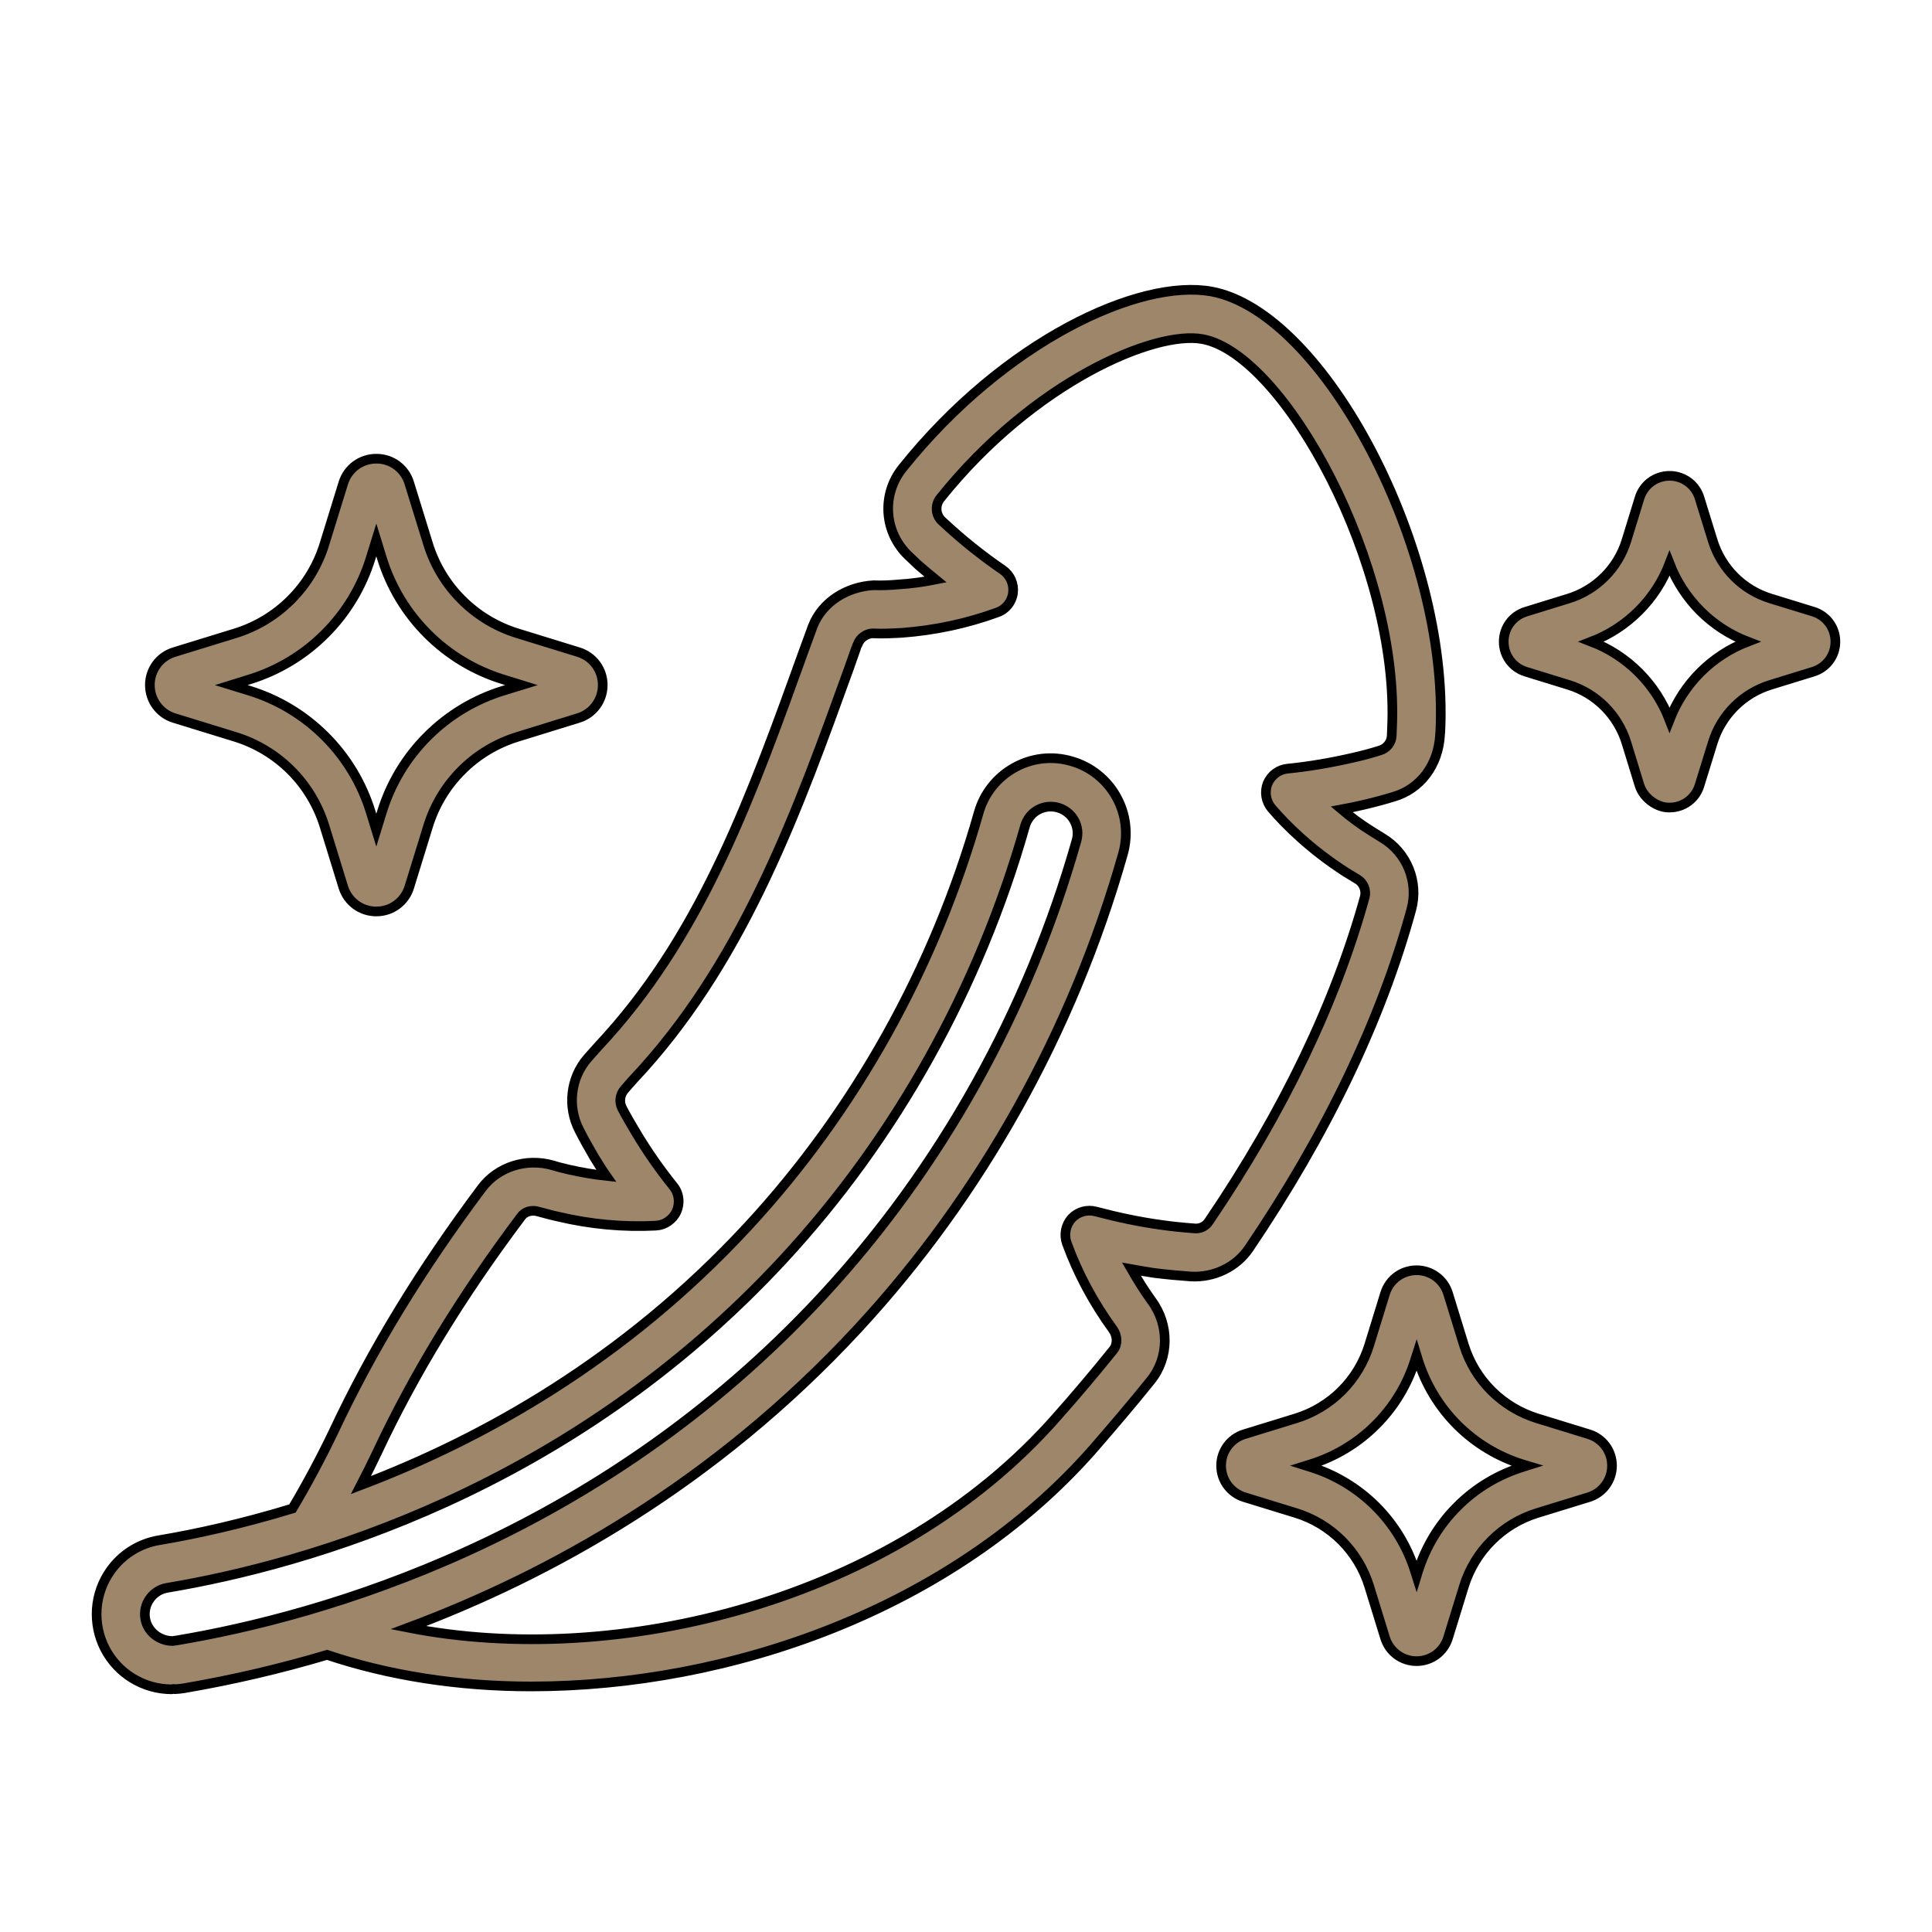 <svg xmlns="http://www.w3.org/2000/svg" fill="none" viewBox="0 0 40 40" height="40" width="40">
<mask fill="black" height="31" width="38" y="5" x="1" maskUnits="userSpaceOnUse" id="path-1-outside-1_471_1610">
<rect height="31" width="38" y="5" x="1" fill="white"></rect>
<path d="M3.608 14.867L4.868 15.255C5.304 15.389 5.701 15.628 6.024 15.95C6.346 16.273 6.585 16.67 6.719 17.106L7.108 18.368C7.202 18.669 7.476 18.871 7.791 18.871H7.792C8.107 18.871 8.381 18.668 8.474 18.367L8.863 17.106C8.997 16.67 9.236 16.273 9.559 15.951C9.881 15.628 10.277 15.39 10.713 15.256L11.975 14.866C12.276 14.774 12.479 14.498 12.479 14.183C12.479 14.03 12.431 13.881 12.34 13.758C12.249 13.635 12.121 13.545 11.975 13.501L10.713 13.112C10.278 12.978 9.881 12.739 9.559 12.416C9.236 12.094 8.997 11.697 8.863 11.262L8.473 10C8.429 9.854 8.339 9.726 8.216 9.635C8.093 9.544 7.944 9.496 7.792 9.497H7.791C7.476 9.497 7.202 9.698 7.108 10L6.718 11.262C6.584 11.698 6.346 12.095 6.023 12.417C5.701 12.74 5.304 12.979 4.868 13.113L3.608 13.501C3.461 13.545 3.333 13.635 3.242 13.758C3.151 13.881 3.102 14.03 3.103 14.183C3.103 14.498 3.306 14.774 3.607 14.867L3.608 14.867ZM5.164 14.067C5.755 13.885 6.293 13.561 6.73 13.123C7.168 12.686 7.492 12.148 7.674 11.556L7.791 11.179L7.907 11.556C8.089 12.148 8.413 12.685 8.851 13.123C9.289 13.561 9.827 13.885 10.419 14.067L10.796 14.184L10.419 14.3C9.827 14.482 9.289 14.806 8.851 15.244C8.413 15.681 8.089 16.219 7.907 16.811L7.791 17.188L7.675 16.811C7.493 16.219 7.168 15.681 6.731 15.244C6.293 14.806 5.755 14.482 5.164 14.3L4.787 14.184L5.164 14.067ZM32.895 29.694L31.826 29.365C31.469 29.254 31.144 29.058 30.879 28.794C30.615 28.53 30.419 28.205 30.309 27.848L29.98 26.779C29.937 26.64 29.851 26.518 29.734 26.432C29.616 26.345 29.474 26.299 29.329 26.299C29.028 26.299 28.766 26.492 28.677 26.779L28.348 27.848C28.238 28.205 28.042 28.53 27.778 28.795C27.513 29.059 27.188 29.255 26.831 29.365L25.762 29.694C25.476 29.782 25.282 30.044 25.282 30.345C25.282 30.646 25.476 30.908 25.762 30.997L26.832 31.326C27.189 31.436 27.514 31.632 27.778 31.896C28.042 32.161 28.238 32.486 28.348 32.843L28.677 33.911C28.766 34.198 29.028 34.392 29.329 34.392C29.63 34.392 29.891 34.198 29.98 33.911L30.309 32.843C30.419 32.486 30.615 32.161 30.88 31.896C31.144 31.632 31.469 31.436 31.826 31.326L32.895 30.997C33.181 30.908 33.375 30.645 33.375 30.345C33.375 30.044 33.181 29.782 32.895 29.694ZM31.532 30.371C31.019 30.529 30.552 30.809 30.173 31.189C29.793 31.568 29.512 32.035 29.354 32.548L29.329 32.63L29.303 32.548C29.146 32.035 28.865 31.569 28.485 31.189C28.105 30.81 27.639 30.529 27.126 30.371L27.043 30.345L27.126 30.319C27.639 30.161 28.105 29.881 28.485 29.501C28.865 29.122 29.146 28.655 29.303 28.142L29.329 28.061L29.354 28.143C29.512 28.656 29.793 29.122 30.172 29.502C30.552 29.881 31.018 30.162 31.531 30.32L31.614 30.345L31.532 30.371ZM37.541 12.663L36.657 12.391C36.375 12.304 36.118 12.15 35.91 11.941C35.701 11.732 35.547 11.475 35.46 11.193L35.187 10.31V10.309C35.147 10.177 35.064 10.06 34.953 9.978C34.841 9.896 34.705 9.851 34.566 9.852H34.564C34.277 9.853 34.028 10.038 33.945 10.31L33.673 11.194C33.586 11.476 33.431 11.733 33.222 11.941C33.013 12.15 32.757 12.305 32.474 12.392L31.591 12.665C31.316 12.749 31.133 12.998 31.133 13.286C31.133 13.572 31.316 13.822 31.591 13.907L32.474 14.179C32.757 14.266 33.013 14.42 33.222 14.629C33.431 14.838 33.586 15.095 33.673 15.377L33.944 16.259C34.029 16.534 34.328 16.73 34.566 16.719C34.706 16.72 34.841 16.675 34.953 16.593C35.065 16.51 35.147 16.393 35.187 16.26L35.46 15.377C35.547 15.094 35.701 14.838 35.91 14.629C36.119 14.42 36.375 14.266 36.657 14.179L37.54 13.907C37.816 13.822 38 13.572 38 13.285C38 12.998 37.816 12.747 37.541 12.663ZM34.566 14.903C34.425 14.535 34.208 14.201 33.929 13.922C33.65 13.643 33.316 13.426 32.948 13.285C33.316 13.144 33.65 12.927 33.929 12.648C34.208 12.37 34.425 12.035 34.566 11.667C34.708 12.035 34.925 12.369 35.203 12.648C35.482 12.927 35.816 13.144 36.184 13.285C35.816 13.426 35.482 13.643 35.203 13.922C34.925 14.201 34.708 14.535 34.566 14.903ZM24.651 26.428C25.13 26.456 25.596 26.236 25.861 25.843C27.464 23.474 28.595 21.117 29.219 18.834C29.377 18.26 29.129 17.647 28.612 17.343L28.404 17.214C28.167 17.067 27.959 16.91 27.779 16.758C27.931 16.73 28.083 16.696 28.235 16.662C28.448 16.612 28.662 16.555 28.859 16.494C29.399 16.336 29.782 15.847 29.815 15.206L29.821 15.138V15.132C30.001 11.403 27.43 6.475 25.085 6.036C23.594 5.761 20.798 7.055 18.689 9.687C18.244 10.239 18.301 11.026 18.813 11.51L19.015 11.701C19.133 11.802 19.251 11.903 19.369 11.999C19.116 12.05 18.863 12.084 18.604 12.1C18.424 12.117 18.25 12.123 18.087 12.117C17.552 12.145 17.029 12.449 16.827 12.967L16.636 13.49C15.572 16.443 14.571 19.227 12.58 21.449C12.439 21.601 12.304 21.753 12.169 21.905C11.809 22.316 11.742 22.918 11.995 23.401C12.085 23.581 12.192 23.767 12.299 23.953C12.383 24.088 12.462 24.217 12.552 24.346C12.293 24.318 12.04 24.273 11.787 24.217C11.669 24.189 11.55 24.161 11.444 24.127C10.898 23.97 10.307 24.155 9.975 24.599C8.704 26.298 7.697 27.952 6.904 29.645C6.644 30.186 6.361 30.716 6.055 31.232C4.996 31.555 4.05 31.761 3.297 31.888C3.095 31.921 2.902 31.994 2.729 32.102C2.556 32.21 2.406 32.352 2.288 32.518C2.123 32.75 2.024 33.024 2.004 33.308C1.984 33.593 2.042 33.877 2.172 34.131C2.303 34.385 2.5 34.598 2.743 34.746C2.987 34.895 3.266 34.974 3.551 34.975C3.574 34.975 3.593 34.96 3.619 34.973C3.683 34.97 3.747 34.963 3.81 34.953C4.81 34.782 5.799 34.551 6.772 34.262C8.039 34.687 9.475 34.916 10.994 34.916C15.094 34.916 19.707 33.33 22.632 30C23.037 29.533 23.436 29.066 23.825 28.582C24.207 28.11 24.213 27.429 23.841 26.928C23.69 26.72 23.555 26.501 23.425 26.276C23.583 26.304 23.74 26.332 23.892 26.355C24.157 26.388 24.41 26.411 24.651 26.428ZM3.649 33.965L3.574 33.975C3.307 33.977 3.054 33.787 3.007 33.512C2.994 33.44 2.997 33.367 3.013 33.296C3.029 33.225 3.06 33.158 3.103 33.099C3.144 33.039 3.198 32.989 3.26 32.95C3.321 32.911 3.39 32.886 3.462 32.874C6.32 32.394 11.777 30.872 16.216 26.074C18.539 23.564 20.27 20.462 21.222 17.103C21.242 17.033 21.275 16.968 21.32 16.91C21.365 16.853 21.421 16.805 21.484 16.77C21.548 16.734 21.618 16.712 21.69 16.703C21.763 16.695 21.836 16.701 21.906 16.721C21.976 16.74 22.041 16.774 22.099 16.819C22.156 16.864 22.204 16.919 22.239 16.983C22.275 17.047 22.297 17.116 22.306 17.189C22.314 17.261 22.308 17.334 22.288 17.404C21.29 20.929 19.472 24.187 17.03 26.826C12.365 31.867 6.641 33.464 3.649 33.965ZM22.086 25.736C22.317 26.371 22.638 26.968 23.043 27.525C23.138 27.66 23.144 27.834 23.048 27.952C22.666 28.425 22.278 28.886 21.878 29.336C18.501 33.181 12.731 34.543 8.454 33.699C11.363 32.613 14.77 30.741 17.764 27.506C20.312 24.751 22.21 21.353 23.25 17.678C23.306 17.481 23.323 17.276 23.299 17.073C23.276 16.87 23.212 16.674 23.112 16.496C23.013 16.318 22.88 16.161 22.72 16.035C22.56 15.908 22.377 15.814 22.18 15.759C21.985 15.702 21.78 15.684 21.578 15.707C21.375 15.73 21.18 15.794 21.002 15.893C20.822 15.993 20.664 16.127 20.537 16.288C20.41 16.448 20.316 16.633 20.261 16.831C19.351 20.039 17.698 23 15.482 25.394C12.914 28.17 9.989 29.793 7.473 30.747C7.59 30.521 7.702 30.294 7.81 30.067C8.575 28.436 9.548 26.844 10.78 25.201C10.859 25.083 11.01 25.038 11.162 25.089C11.292 25.123 11.427 25.162 11.562 25.19C12.226 25.348 12.906 25.41 13.575 25.376C13.668 25.371 13.757 25.341 13.833 25.288C13.909 25.236 13.97 25.164 14.008 25.08C14.045 24.995 14.059 24.902 14.047 24.811C14.036 24.719 13.999 24.632 13.941 24.56C13.66 24.211 13.396 23.834 13.159 23.435C13.058 23.266 12.962 23.103 12.878 22.94C12.848 22.88 12.836 22.812 12.844 22.745C12.852 22.678 12.879 22.615 12.923 22.563C13.052 22.411 13.187 22.265 13.322 22.119C15.443 19.751 16.529 16.741 17.581 13.827L17.721 13.428C17.721 13.422 17.761 13.332 17.761 13.332C17.811 13.197 17.946 13.118 18.064 13.113C18.261 13.124 18.464 13.113 18.672 13.102C19.353 13.051 20.016 12.91 20.646 12.68C20.826 12.618 20.95 12.46 20.973 12.275C20.984 12.184 20.971 12.093 20.934 12.01C20.898 11.926 20.839 11.855 20.765 11.802C20.371 11.532 20.016 11.251 19.684 10.953L19.499 10.784C19.435 10.723 19.397 10.641 19.392 10.553C19.387 10.466 19.415 10.379 19.471 10.312C21.4 7.904 23.909 6.835 24.899 7.021C26.587 7.336 28.983 11.712 28.82 15.082L28.814 15.234C28.808 15.374 28.707 15.498 28.572 15.537C28.392 15.594 28.207 15.644 28.004 15.689C27.565 15.79 27.11 15.869 26.66 15.914C26.474 15.931 26.317 16.049 26.243 16.224C26.176 16.398 26.21 16.595 26.328 16.735C26.626 17.084 27.138 17.591 27.863 18.057L28.105 18.204C28.229 18.277 28.291 18.429 28.257 18.569C27.655 20.746 26.575 23.008 25.034 25.28C25.002 25.333 24.955 25.376 24.899 25.403C24.843 25.43 24.781 25.44 24.719 25.432C24.5 25.415 24.263 25.393 24.033 25.359C23.583 25.297 23.133 25.201 22.688 25.083C22.6 25.059 22.507 25.06 22.419 25.084C22.33 25.109 22.251 25.157 22.188 25.224C22.064 25.364 22.024 25.561 22.086 25.736Z"></path>
</mask>
<path fill="#9E866B" d="M3.608 14.867L4.868 15.255C5.304 15.389 5.701 15.628 6.024 15.95C6.346 16.273 6.585 16.67 6.719 17.106L7.108 18.368C7.202 18.669 7.476 18.871 7.791 18.871H7.792C8.107 18.871 8.381 18.668 8.474 18.367L8.863 17.106C8.997 16.67 9.236 16.273 9.559 15.951C9.881 15.628 10.277 15.39 10.713 15.256L11.975 14.866C12.276 14.774 12.479 14.498 12.479 14.183C12.479 14.03 12.431 13.881 12.34 13.758C12.249 13.635 12.121 13.545 11.975 13.501L10.713 13.112C10.278 12.978 9.881 12.739 9.559 12.416C9.236 12.094 8.997 11.697 8.863 11.262L8.473 10C8.429 9.854 8.339 9.726 8.216 9.635C8.093 9.544 7.944 9.496 7.792 9.497H7.791C7.476 9.497 7.202 9.698 7.108 10L6.718 11.262C6.584 11.698 6.346 12.095 6.023 12.417C5.701 12.74 5.304 12.979 4.868 13.113L3.608 13.501C3.461 13.545 3.333 13.635 3.242 13.758C3.151 13.881 3.102 14.03 3.103 14.183C3.103 14.498 3.306 14.774 3.607 14.867L3.608 14.867ZM5.164 14.067C5.755 13.885 6.293 13.561 6.73 13.123C7.168 12.686 7.492 12.148 7.674 11.556L7.791 11.179L7.907 11.556C8.089 12.148 8.413 12.685 8.851 13.123C9.289 13.561 9.827 13.885 10.419 14.067L10.796 14.184L10.419 14.3C9.827 14.482 9.289 14.806 8.851 15.244C8.413 15.681 8.089 16.219 7.907 16.811L7.791 17.188L7.675 16.811C7.493 16.219 7.168 15.681 6.731 15.244C6.293 14.806 5.755 14.482 5.164 14.3L4.787 14.184L5.164 14.067ZM32.895 29.694L31.826 29.365C31.469 29.254 31.144 29.058 30.879 28.794C30.615 28.53 30.419 28.205 30.309 27.848L29.98 26.779C29.937 26.64 29.851 26.518 29.734 26.432C29.616 26.345 29.474 26.299 29.329 26.299C29.028 26.299 28.766 26.492 28.677 26.779L28.348 27.848C28.238 28.205 28.042 28.53 27.778 28.795C27.513 29.059 27.188 29.255 26.831 29.365L25.762 29.694C25.476 29.782 25.282 30.044 25.282 30.345C25.282 30.646 25.476 30.908 25.762 30.997L26.832 31.326C27.189 31.436 27.514 31.632 27.778 31.896C28.042 32.161 28.238 32.486 28.348 32.843L28.677 33.911C28.766 34.198 29.028 34.392 29.329 34.392C29.63 34.392 29.891 34.198 29.98 33.911L30.309 32.843C30.419 32.486 30.615 32.161 30.88 31.896C31.144 31.632 31.469 31.436 31.826 31.326L32.895 30.997C33.181 30.908 33.375 30.645 33.375 30.345C33.375 30.044 33.181 29.782 32.895 29.694ZM31.532 30.371C31.019 30.529 30.552 30.809 30.173 31.189C29.793 31.568 29.512 32.035 29.354 32.548L29.329 32.63L29.303 32.548C29.146 32.035 28.865 31.569 28.485 31.189C28.105 30.81 27.639 30.529 27.126 30.371L27.043 30.345L27.126 30.319C27.639 30.161 28.105 29.881 28.485 29.501C28.865 29.122 29.146 28.655 29.303 28.142L29.329 28.061L29.354 28.143C29.512 28.656 29.793 29.122 30.172 29.502C30.552 29.881 31.018 30.162 31.531 30.32L31.614 30.345L31.532 30.371ZM37.541 12.663L36.657 12.391C36.375 12.304 36.118 12.15 35.91 11.941C35.701 11.732 35.547 11.475 35.46 11.193L35.187 10.31V10.309C35.147 10.177 35.064 10.06 34.953 9.978C34.841 9.896 34.705 9.851 34.566 9.852H34.564C34.277 9.853 34.028 10.038 33.945 10.31L33.673 11.194C33.586 11.476 33.431 11.733 33.222 11.941C33.013 12.15 32.757 12.305 32.474 12.392L31.591 12.665C31.316 12.749 31.133 12.998 31.133 13.286C31.133 13.572 31.316 13.822 31.591 13.907L32.474 14.179C32.757 14.266 33.013 14.42 33.222 14.629C33.431 14.838 33.586 15.095 33.673 15.377L33.944 16.259C34.029 16.534 34.328 16.73 34.566 16.719C34.706 16.72 34.841 16.675 34.953 16.593C35.065 16.51 35.147 16.393 35.187 16.26L35.46 15.377C35.547 15.094 35.701 14.838 35.91 14.629C36.119 14.42 36.375 14.266 36.657 14.179L37.54 13.907C37.816 13.822 38 13.572 38 13.285C38 12.998 37.816 12.747 37.541 12.663ZM34.566 14.903C34.425 14.535 34.208 14.201 33.929 13.922C33.65 13.643 33.316 13.426 32.948 13.285C33.316 13.144 33.65 12.927 33.929 12.648C34.208 12.37 34.425 12.035 34.566 11.667C34.708 12.035 34.925 12.369 35.203 12.648C35.482 12.927 35.816 13.144 36.184 13.285C35.816 13.426 35.482 13.643 35.203 13.922C34.925 14.201 34.708 14.535 34.566 14.903ZM24.651 26.428C25.13 26.456 25.596 26.236 25.861 25.843C27.464 23.474 28.595 21.117 29.219 18.834C29.377 18.26 29.129 17.647 28.612 17.343L28.404 17.214C28.167 17.067 27.959 16.91 27.779 16.758C27.931 16.73 28.083 16.696 28.235 16.662C28.448 16.612 28.662 16.555 28.859 16.494C29.399 16.336 29.782 15.847 29.815 15.206L29.821 15.138V15.132C30.001 11.403 27.43 6.475 25.085 6.036C23.594 5.761 20.798 7.055 18.689 9.687C18.244 10.239 18.301 11.026 18.813 11.51L19.015 11.701C19.133 11.802 19.251 11.903 19.369 11.999C19.116 12.05 18.863 12.084 18.604 12.1C18.424 12.117 18.25 12.123 18.087 12.117C17.552 12.145 17.029 12.449 16.827 12.967L16.636 13.49C15.572 16.443 14.571 19.227 12.58 21.449C12.439 21.601 12.304 21.753 12.169 21.905C11.809 22.316 11.742 22.918 11.995 23.401C12.085 23.581 12.192 23.767 12.299 23.953C12.383 24.088 12.462 24.217 12.552 24.346C12.293 24.318 12.04 24.273 11.787 24.217C11.669 24.189 11.55 24.161 11.444 24.127C10.898 23.97 10.307 24.155 9.975 24.599C8.704 26.298 7.697 27.952 6.904 29.645C6.644 30.186 6.361 30.716 6.055 31.232C4.996 31.555 4.05 31.761 3.297 31.888C3.095 31.921 2.902 31.994 2.729 32.102C2.556 32.21 2.406 32.352 2.288 32.518C2.123 32.75 2.024 33.024 2.004 33.308C1.984 33.593 2.042 33.877 2.172 34.131C2.303 34.385 2.5 34.598 2.743 34.746C2.987 34.895 3.266 34.974 3.551 34.975C3.574 34.975 3.593 34.96 3.619 34.973C3.683 34.97 3.747 34.963 3.81 34.953C4.81 34.782 5.799 34.551 6.772 34.262C8.039 34.687 9.475 34.916 10.994 34.916C15.094 34.916 19.707 33.33 22.632 30C23.037 29.533 23.436 29.066 23.825 28.582C24.207 28.11 24.213 27.429 23.841 26.928C23.69 26.72 23.555 26.501 23.425 26.276C23.583 26.304 23.74 26.332 23.892 26.355C24.157 26.388 24.41 26.411 24.651 26.428ZM3.649 33.965L3.574 33.975C3.307 33.977 3.054 33.787 3.007 33.512C2.994 33.44 2.997 33.367 3.013 33.296C3.029 33.225 3.06 33.158 3.103 33.099C3.144 33.039 3.198 32.989 3.26 32.95C3.321 32.911 3.39 32.886 3.462 32.874C6.32 32.394 11.777 30.872 16.216 26.074C18.539 23.564 20.27 20.462 21.222 17.103C21.242 17.033 21.275 16.968 21.32 16.91C21.365 16.853 21.421 16.805 21.484 16.77C21.548 16.734 21.618 16.712 21.69 16.703C21.763 16.695 21.836 16.701 21.906 16.721C21.976 16.74 22.041 16.774 22.099 16.819C22.156 16.864 22.204 16.919 22.239 16.983C22.275 17.047 22.297 17.116 22.306 17.189C22.314 17.261 22.308 17.334 22.288 17.404C21.29 20.929 19.472 24.187 17.03 26.826C12.365 31.867 6.641 33.464 3.649 33.965ZM22.086 25.736C22.317 26.371 22.638 26.968 23.043 27.525C23.138 27.66 23.144 27.834 23.048 27.952C22.666 28.425 22.278 28.886 21.878 29.336C18.501 33.181 12.731 34.543 8.454 33.699C11.363 32.613 14.77 30.741 17.764 27.506C20.312 24.751 22.21 21.353 23.25 17.678C23.306 17.481 23.323 17.276 23.299 17.073C23.276 16.87 23.212 16.674 23.112 16.496C23.013 16.318 22.88 16.161 22.72 16.035C22.56 15.908 22.377 15.814 22.18 15.759C21.985 15.702 21.78 15.684 21.578 15.707C21.375 15.73 21.18 15.794 21.002 15.893C20.822 15.993 20.664 16.127 20.537 16.288C20.41 16.448 20.316 16.633 20.261 16.831C19.351 20.039 17.698 23 15.482 25.394C12.914 28.17 9.989 29.793 7.473 30.747C7.59 30.521 7.702 30.294 7.81 30.067C8.575 28.436 9.548 26.844 10.78 25.201C10.859 25.083 11.01 25.038 11.162 25.089C11.292 25.123 11.427 25.162 11.562 25.19C12.226 25.348 12.906 25.41 13.575 25.376C13.668 25.371 13.757 25.341 13.833 25.288C13.909 25.236 13.97 25.164 14.008 25.08C14.045 24.995 14.059 24.902 14.047 24.811C14.036 24.719 13.999 24.632 13.941 24.56C13.66 24.211 13.396 23.834 13.159 23.435C13.058 23.266 12.962 23.103 12.878 22.94C12.848 22.88 12.836 22.812 12.844 22.745C12.852 22.678 12.879 22.615 12.923 22.563C13.052 22.411 13.187 22.265 13.322 22.119C15.443 19.751 16.529 16.741 17.581 13.827L17.721 13.428C17.721 13.422 17.761 13.332 17.761 13.332C17.811 13.197 17.946 13.118 18.064 13.113C18.261 13.124 18.464 13.113 18.672 13.102C19.353 13.051 20.016 12.91 20.646 12.68C20.826 12.618 20.95 12.46 20.973 12.275C20.984 12.184 20.971 12.093 20.934 12.01C20.898 11.926 20.839 11.855 20.765 11.802C20.371 11.532 20.016 11.251 19.684 10.953L19.499 10.784C19.435 10.723 19.397 10.641 19.392 10.553C19.387 10.466 19.415 10.379 19.471 10.312C21.4 7.904 23.909 6.835 24.899 7.021C26.587 7.336 28.983 11.712 28.82 15.082L28.814 15.234C28.808 15.374 28.707 15.498 28.572 15.537C28.392 15.594 28.207 15.644 28.004 15.689C27.565 15.79 27.11 15.869 26.66 15.914C26.474 15.931 26.317 16.049 26.243 16.224C26.176 16.398 26.21 16.595 26.328 16.735C26.626 17.084 27.138 17.591 27.863 18.057L28.105 18.204C28.229 18.277 28.291 18.429 28.257 18.569C27.655 20.746 26.575 23.008 25.034 25.28C25.002 25.333 24.955 25.376 24.899 25.403C24.843 25.43 24.781 25.44 24.719 25.432C24.5 25.415 24.263 25.393 24.033 25.359C23.583 25.297 23.133 25.201 22.688 25.083C22.6 25.059 22.507 25.06 22.419 25.084C22.33 25.109 22.251 25.157 22.188 25.224C22.064 25.364 22.024 25.561 22.086 25.736Z"></path>
<path mask="url(#path-1-outside-1_471_1610)" stroke-width="0.2" stroke="black" d="M3.608 14.867L4.868 15.255C5.304 15.389 5.701 15.628 6.024 15.95C6.346 16.273 6.585 16.67 6.719 17.106L7.108 18.368C7.202 18.669 7.476 18.871 7.791 18.871H7.792C8.107 18.871 8.381 18.668 8.474 18.367L8.863 17.106C8.997 16.67 9.236 16.273 9.559 15.951C9.881 15.628 10.277 15.39 10.713 15.256L11.975 14.866C12.276 14.774 12.479 14.498 12.479 14.183C12.479 14.03 12.431 13.881 12.34 13.758C12.249 13.635 12.121 13.545 11.975 13.501L10.713 13.112C10.278 12.978 9.881 12.739 9.559 12.416C9.236 12.094 8.997 11.697 8.863 11.262L8.473 10C8.429 9.854 8.339 9.726 8.216 9.635C8.093 9.544 7.944 9.496 7.792 9.497H7.791C7.476 9.497 7.202 9.698 7.108 10L6.718 11.262C6.584 11.698 6.346 12.095 6.023 12.417C5.701 12.74 5.304 12.979 4.868 13.113L3.608 13.501C3.461 13.545 3.333 13.635 3.242 13.758C3.151 13.881 3.102 14.03 3.103 14.183C3.103 14.498 3.306 14.774 3.607 14.867L3.608 14.867ZM5.164 14.067C5.755 13.885 6.293 13.561 6.73 13.123C7.168 12.686 7.492 12.148 7.674 11.556L7.791 11.179L7.907 11.556C8.089 12.148 8.413 12.685 8.851 13.123C9.289 13.561 9.827 13.885 10.419 14.067L10.796 14.184L10.419 14.3C9.827 14.482 9.289 14.806 8.851 15.244C8.413 15.681 8.089 16.219 7.907 16.811L7.791 17.188L7.675 16.811C7.493 16.219 7.168 15.681 6.731 15.244C6.293 14.806 5.755 14.482 5.164 14.3L4.787 14.184L5.164 14.067ZM32.895 29.694L31.826 29.365C31.469 29.254 31.144 29.058 30.879 28.794C30.615 28.53 30.419 28.205 30.309 27.848L29.98 26.779C29.937 26.64 29.851 26.518 29.734 26.432C29.616 26.345 29.474 26.299 29.329 26.299C29.028 26.299 28.766 26.492 28.677 26.779L28.348 27.848C28.238 28.205 28.042 28.53 27.778 28.795C27.513 29.059 27.188 29.255 26.831 29.365L25.762 29.694C25.476 29.782 25.282 30.044 25.282 30.345C25.282 30.646 25.476 30.908 25.762 30.997L26.832 31.326C27.189 31.436 27.514 31.632 27.778 31.896C28.042 32.161 28.238 32.486 28.348 32.843L28.677 33.911C28.766 34.198 29.028 34.392 29.329 34.392C29.63 34.392 29.891 34.198 29.98 33.911L30.309 32.843C30.419 32.486 30.615 32.161 30.88 31.896C31.144 31.632 31.469 31.436 31.826 31.326L32.895 30.997C33.181 30.908 33.375 30.645 33.375 30.345C33.375 30.044 33.181 29.782 32.895 29.694ZM31.532 30.371C31.019 30.529 30.552 30.809 30.173 31.189C29.793 31.568 29.512 32.035 29.354 32.548L29.329 32.63L29.303 32.548C29.146 32.035 28.865 31.569 28.485 31.189C28.105 30.81 27.639 30.529 27.126 30.371L27.043 30.345L27.126 30.319C27.639 30.161 28.105 29.881 28.485 29.501C28.865 29.122 29.146 28.655 29.303 28.142L29.329 28.061L29.354 28.143C29.512 28.656 29.793 29.122 30.172 29.502C30.552 29.881 31.018 30.162 31.531 30.32L31.614 30.345L31.532 30.371ZM37.541 12.663L36.657 12.391C36.375 12.304 36.118 12.15 35.91 11.941C35.701 11.732 35.547 11.475 35.46 11.193L35.187 10.31V10.309C35.147 10.177 35.064 10.06 34.953 9.978C34.841 9.896 34.705 9.851 34.566 9.852H34.564C34.277 9.853 34.028 10.038 33.945 10.31L33.673 11.194C33.586 11.476 33.431 11.733 33.222 11.941C33.013 12.15 32.757 12.305 32.474 12.392L31.591 12.665C31.316 12.749 31.133 12.998 31.133 13.286C31.133 13.572 31.316 13.822 31.591 13.907L32.474 14.179C32.757 14.266 33.013 14.42 33.222 14.629C33.431 14.838 33.586 15.095 33.673 15.377L33.944 16.259C34.029 16.534 34.328 16.73 34.566 16.719C34.706 16.72 34.841 16.675 34.953 16.593C35.065 16.51 35.147 16.393 35.187 16.26L35.46 15.377C35.547 15.094 35.701 14.838 35.91 14.629C36.119 14.42 36.375 14.266 36.657 14.179L37.54 13.907C37.816 13.822 38 13.572 38 13.285C38 12.998 37.816 12.747 37.541 12.663ZM34.566 14.903C34.425 14.535 34.208 14.201 33.929 13.922C33.65 13.643 33.316 13.426 32.948 13.285C33.316 13.144 33.65 12.927 33.929 12.648C34.208 12.37 34.425 12.035 34.566 11.667C34.708 12.035 34.925 12.369 35.203 12.648C35.482 12.927 35.816 13.144 36.184 13.285C35.816 13.426 35.482 13.643 35.203 13.922C34.925 14.201 34.708 14.535 34.566 14.903ZM24.651 26.428C25.13 26.456 25.596 26.236 25.861 25.843C27.464 23.474 28.595 21.117 29.219 18.834C29.377 18.26 29.129 17.647 28.612 17.343L28.404 17.214C28.167 17.067 27.959 16.91 27.779 16.758C27.931 16.73 28.083 16.696 28.235 16.662C28.448 16.612 28.662 16.555 28.859 16.494C29.399 16.336 29.782 15.847 29.815 15.206L29.821 15.138V15.132C30.001 11.403 27.43 6.475 25.085 6.036C23.594 5.761 20.798 7.055 18.689 9.687C18.244 10.239 18.301 11.026 18.813 11.51L19.015 11.701C19.133 11.802 19.251 11.903 19.369 11.999C19.116 12.05 18.863 12.084 18.604 12.1C18.424 12.117 18.25 12.123 18.087 12.117C17.552 12.145 17.029 12.449 16.827 12.967L16.636 13.49C15.572 16.443 14.571 19.227 12.58 21.449C12.439 21.601 12.304 21.753 12.169 21.905C11.809 22.316 11.742 22.918 11.995 23.401C12.085 23.581 12.192 23.767 12.299 23.953C12.383 24.088 12.462 24.217 12.552 24.346C12.293 24.318 12.04 24.273 11.787 24.217C11.669 24.189 11.55 24.161 11.444 24.127C10.898 23.97 10.307 24.155 9.975 24.599C8.704 26.298 7.697 27.952 6.904 29.645C6.644 30.186 6.361 30.716 6.055 31.232C4.996 31.555 4.05 31.761 3.297 31.888C3.095 31.921 2.902 31.994 2.729 32.102C2.556 32.21 2.406 32.352 2.288 32.518C2.123 32.75 2.024 33.024 2.004 33.308C1.984 33.593 2.042 33.877 2.172 34.131C2.303 34.385 2.5 34.598 2.743 34.746C2.987 34.895 3.266 34.974 3.551 34.975C3.574 34.975 3.593 34.96 3.619 34.973C3.683 34.97 3.747 34.963 3.81 34.953C4.81 34.782 5.799 34.551 6.772 34.262C8.039 34.687 9.475 34.916 10.994 34.916C15.094 34.916 19.707 33.33 22.632 30C23.037 29.533 23.436 29.066 23.825 28.582C24.207 28.11 24.213 27.429 23.841 26.928C23.69 26.72 23.555 26.501 23.425 26.276C23.583 26.304 23.74 26.332 23.892 26.355C24.157 26.388 24.41 26.411 24.651 26.428ZM3.649 33.965L3.574 33.975C3.307 33.977 3.054 33.787 3.007 33.512C2.994 33.44 2.997 33.367 3.013 33.296C3.029 33.225 3.06 33.158 3.103 33.099C3.144 33.039 3.198 32.989 3.26 32.95C3.321 32.911 3.39 32.886 3.462 32.874C6.32 32.394 11.777 30.872 16.216 26.074C18.539 23.564 20.27 20.462 21.222 17.103C21.242 17.033 21.275 16.968 21.32 16.91C21.365 16.853 21.421 16.805 21.484 16.77C21.548 16.734 21.618 16.712 21.69 16.703C21.763 16.695 21.836 16.701 21.906 16.721C21.976 16.74 22.041 16.774 22.099 16.819C22.156 16.864 22.204 16.919 22.239 16.983C22.275 17.047 22.297 17.116 22.306 17.189C22.314 17.261 22.308 17.334 22.288 17.404C21.29 20.929 19.472 24.187 17.03 26.826C12.365 31.867 6.641 33.464 3.649 33.965ZM22.086 25.736C22.317 26.371 22.638 26.968 23.043 27.525C23.138 27.66 23.144 27.834 23.048 27.952C22.666 28.425 22.278 28.886 21.878 29.336C18.501 33.181 12.731 34.543 8.454 33.699C11.363 32.613 14.77 30.741 17.764 27.506C20.312 24.751 22.21 21.353 23.25 17.678C23.306 17.481 23.323 17.276 23.299 17.073C23.276 16.87 23.212 16.674 23.112 16.496C23.013 16.318 22.88 16.161 22.72 16.035C22.56 15.908 22.377 15.814 22.18 15.759C21.985 15.702 21.78 15.684 21.578 15.707C21.375 15.73 21.18 15.794 21.002 15.893C20.822 15.993 20.664 16.127 20.537 16.288C20.41 16.448 20.316 16.633 20.261 16.831C19.351 20.039 17.698 23 15.482 25.394C12.914 28.17 9.989 29.793 7.473 30.747C7.59 30.521 7.702 30.294 7.81 30.067C8.575 28.436 9.548 26.844 10.78 25.201C10.859 25.083 11.01 25.038 11.162 25.089C11.292 25.123 11.427 25.162 11.562 25.19C12.226 25.348 12.906 25.41 13.575 25.376C13.668 25.371 13.757 25.341 13.833 25.288C13.909 25.236 13.97 25.164 14.008 25.08C14.045 24.995 14.059 24.902 14.047 24.811C14.036 24.719 13.999 24.632 13.941 24.56C13.66 24.211 13.396 23.834 13.159 23.435C13.058 23.266 12.962 23.103 12.878 22.94C12.848 22.88 12.836 22.812 12.844 22.745C12.852 22.678 12.879 22.615 12.923 22.563C13.052 22.411 13.187 22.265 13.322 22.119C15.443 19.751 16.529 16.741 17.581 13.827L17.721 13.428C17.721 13.422 17.761 13.332 17.761 13.332C17.811 13.197 17.946 13.118 18.064 13.113C18.261 13.124 18.464 13.113 18.672 13.102C19.353 13.051 20.016 12.91 20.646 12.68C20.826 12.618 20.95 12.46 20.973 12.275C20.984 12.184 20.971 12.093 20.934 12.01C20.898 11.926 20.839 11.855 20.765 11.802C20.371 11.532 20.016 11.251 19.684 10.953L19.499 10.784C19.435 10.723 19.397 10.641 19.392 10.553C19.387 10.466 19.415 10.379 19.471 10.312C21.4 7.904 23.909 6.835 24.899 7.021C26.587 7.336 28.983 11.712 28.82 15.082L28.814 15.234C28.808 15.374 28.707 15.498 28.572 15.537C28.392 15.594 28.207 15.644 28.004 15.689C27.565 15.79 27.11 15.869 26.66 15.914C26.474 15.931 26.317 16.049 26.243 16.224C26.176 16.398 26.21 16.595 26.328 16.735C26.626 17.084 27.138 17.591 27.863 18.057L28.105 18.204C28.229 18.277 28.291 18.429 28.257 18.569C27.655 20.746 26.575 23.008 25.034 25.28C25.002 25.333 24.955 25.376 24.899 25.403C24.843 25.43 24.781 25.44 24.719 25.432C24.5 25.415 24.263 25.393 24.033 25.359C23.583 25.297 23.133 25.201 22.688 25.083C22.6 25.059 22.507 25.06 22.419 25.084C22.33 25.109 22.251 25.157 22.188 25.224C22.064 25.364 22.024 25.561 22.086 25.736Z"></path>
</svg>
